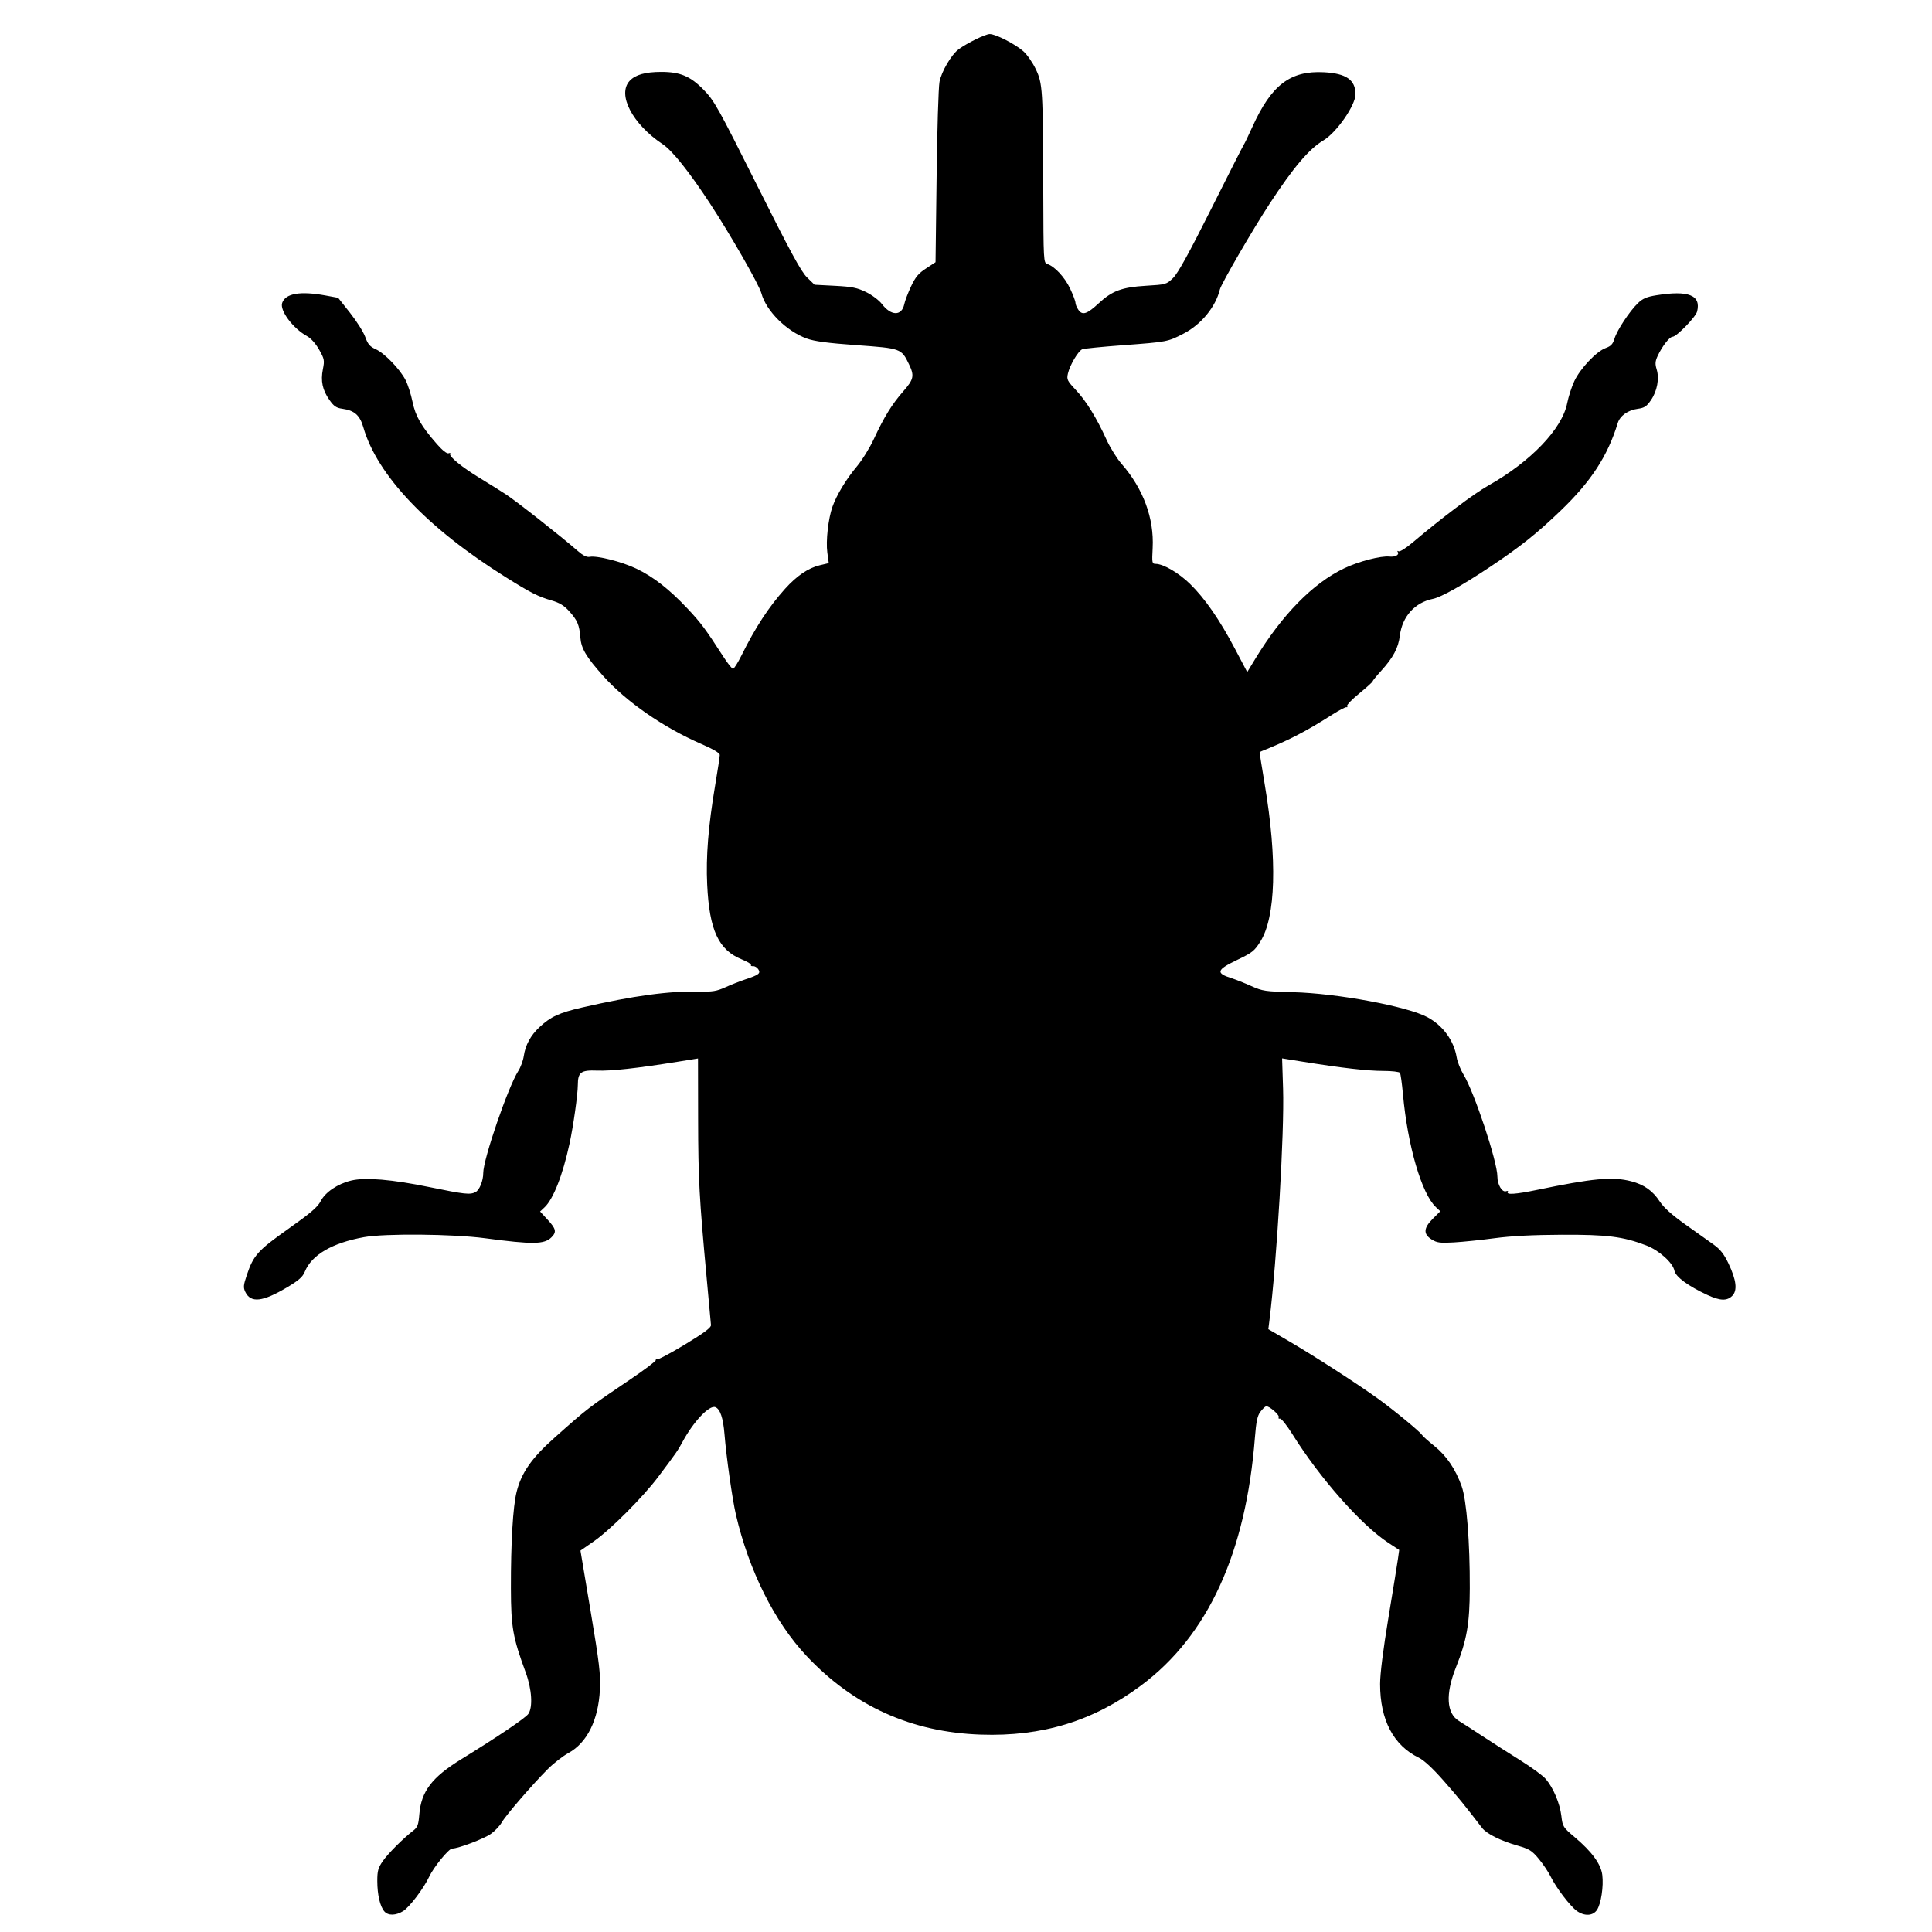 <?xml version="1.0" encoding="UTF-8" standalone="no"?>
<!-- Created with Inkscape (http://www.inkscape.org/) -->

<svg
   xmlns:dc="http://purl.org/dc/elements/1.1/"
   xmlns:cc="http://creativecommons.org/ns#"
   xmlns:rdf="http://www.w3.org/1999/02/22-rdf-syntax-ns#"
   xmlns:svg="http://www.w3.org/2000/svg"
   xmlns="http://www.w3.org/2000/svg"
   xmlns:sodipodi="http://sodipodi.sourceforge.net/DTD/sodipodi-0.dtd"
   xmlns:inkscape="http://www.inkscape.org/namespaces/inkscape"
   width="190mm"
   height="190mm"
   viewBox="0 0 673.228 673.228"
   id="svg3336"
   version="1.1"
   inkscape:version="0.91 r13725"
   sodipodi:docname="weevil.svg">
  <defs
     id="defs3338" />
  <sodipodi:namedview
     id="base"
     pagecolor="#ffffff"
     bordercolor="#666666"
     borderopacity="1.0"
     inkscape:pageopacity="0.0"
     inkscape:pageshadow="2"
     inkscape:zoom="0.35"
     inkscape:cx="-380.51611"
     inkscape:cy="310.53695"
     inkscape:document-units="px"
     inkscape:current-layer="layer1"
     showgrid="false"
     inkscape:window-width="3840"
     inkscape:window-height="1017"
     inkscape:window-x="-8"
     inkscape:window-y="-8"
     inkscape:window-maximized="1"
     fit-margin-top="0"
     fit-margin-left="0"
     fit-margin-right="0"
     fit-margin-bottom="0" />
  <g
     inkscape:label="Layer 1"
     inkscape:groupmode="layer"
     id="layer1"
     transform="translate(-108.373,-169.671)">
    <path
       style="fill:#000000"
       d="m 242.32,835.746 c -1.497,-1.684 -2.467,-5.843 -2.472,-10.595 -0.007,-3.518 0.292,-4.596 1.896,-6.923 1.826,-2.65 7.114,-7.941 10.69,-10.697 1.444,-1.113 1.764,-1.987 2.055,-5.609 0.642,-8.004 4.374,-12.92 14.582,-19.206 12.796,-7.88 22.386,-14.358 23.401,-15.807 1.623,-2.317 1.232,-8.62 -0.893,-14.402 -4.524,-12.311 -5.141,-15.803 -5.175,-29.34 -0.041,-15.853 0.708,-28.549 1.984,-33.625 1.688,-6.717 5.238,-11.791 13.211,-18.883 11.678,-10.387 11.64,-10.358 26.595,-20.449 4.895,-3.303 8.819,-6.285 8.72,-6.627 -0.1,-0.342 0.09,-0.454 0.422,-0.249 0.332,0.205 4.715,-2.123 9.741,-5.173 6.682,-4.055 9.114,-5.87 9.046,-6.752 -0.051,-0.663 -0.712,-7.882 -1.469,-16.041 -2.626,-28.295 -2.974,-34.721 -3.014,-55.739 l -0.04,-21.125 -7.252,1.166 c -14.04,2.257 -23.016,3.243 -27.865,3.059 -5.709,-0.216 -6.741,0.55 -6.761,5.02 -0.015,3.341 -1.575,14.358 -2.9,20.478 -2.371,10.955 -5.644,19.286 -8.708,22.164 l -1.543,1.449 2.625,2.848 c 2.953,3.203 3.191,4.29 1.344,6.138 -2.485,2.485 -6.453,2.542 -23.113,0.33 -11.239,-1.492 -34.901,-1.709 -42.196,-0.386 -11.107,2.013 -18.232,6.164 -20.631,12.017 -0.758,1.85 -2.097,3.037 -6.157,5.458 -8.587,5.12 -12.697,5.568 -14.601,1.594 -0.722,-1.508 -0.648,-2.347 0.517,-5.806 2.345,-6.961 3.809,-8.593 14.501,-16.16 7.726,-5.467 10.219,-7.601 11.255,-9.633 1.598,-3.133 5.932,-6.061 10.643,-7.191 4.926,-1.182 14.202,-0.4 27.41,2.31 12.198,2.503 14.055,2.7 15.936,1.694 1.375,-0.736 2.663,-3.955 2.663,-6.653 0,-4.791 8.648,-29.968 12.205,-35.529 0.822,-1.285 1.683,-3.624 1.915,-5.199 0.563,-3.833 2.379,-7.188 5.439,-10.052 3.927,-3.674 6.881,-5.038 14.892,-6.876 17.821,-4.089 30.288,-5.788 40.711,-5.549 4.732,0.108 6.169,-0.127 9.23,-1.511 1.994,-0.902 5.11,-2.132 6.923,-2.733 4.764,-1.58 5.435,-2.104 4.524,-3.528 -0.413,-0.645 -1.226,-1.132 -1.806,-1.082 -0.58,0.05 -0.913,-0.14 -0.74,-0.421 0.174,-0.281 -1.272,-1.156 -3.213,-1.943 -8.115,-3.294 -11.292,-10.168 -12.049,-26.077 -0.464,-9.742 0.393,-20.401 2.78,-34.567 0.881,-5.232 1.603,-9.987 1.603,-10.566 0,-0.702 -2.17,-1.997 -6.514,-3.887 -13.169,-5.729 -26.101,-14.701 -34.117,-23.671 -5.902,-6.604 -7.645,-9.538 -7.948,-13.384 -0.348,-4.413 -1.017,-5.989 -3.889,-9.168 -1.797,-1.989 -3.372,-2.951 -6.128,-3.744 -4.674,-1.345 -7.245,-2.648 -15.89,-8.057 -27.337,-17.102 -44.893,-35.562 -49.705,-52.268 -1.215,-4.217 -3.111,-5.897 -7.312,-6.477 -2.11,-0.291 -2.967,-0.873 -4.494,-3.046 -2.449,-3.486 -3.114,-6.598 -2.295,-10.739 0.611,-3.09 0.518,-3.572 -1.305,-6.8 -1.184,-2.095 -2.851,-3.963 -4.202,-4.706 -4.933,-2.713 -9.598,-8.949 -8.677,-11.599 1.157,-3.329 6.326,-4.202 15.201,-2.567 l 4.3,0.792 4.158,5.258 c 2.287,2.892 4.664,6.667 5.284,8.389 0.909,2.528 1.611,3.35 3.649,4.269 3.087,1.392 8.465,6.961 10.416,10.785 0.793,1.555 1.876,4.945 2.407,7.534 1.034,5.043 3.053,8.536 8.555,14.8 1.899,2.161 3.433,3.362 4.013,3.139 0.516,-0.198 0.773,-0.092 0.57,0.236 -0.529,0.856 4.114,4.645 10.261,8.372 2.915,1.767 6.984,4.307 9.042,5.643 3.671,2.383 19.49,14.826 24.997,19.663 1.945,1.709 3.246,2.367 4.286,2.169 2.565,-0.488 11.121,1.668 16.215,4.087 5.936,2.819 11.566,7.214 17.942,14.006 4.632,4.935 6.27,7.133 12.344,16.571 1.547,2.403 3.1,4.37 3.452,4.37 0.352,0 1.669,-2.077 2.926,-4.615 4.87,-9.833 9.51,-16.933 15.205,-23.268 4.054,-4.509 8.11,-7.267 12.07,-8.208 l 3.168,-0.752 -0.5,-3.665 c -0.553,-4.054 0.313,-11.808 1.784,-15.977 1.443,-4.09 4.795,-9.624 8.507,-14.044 1.835,-2.185 4.504,-6.495 5.932,-9.577 3.532,-7.627 6.318,-12.143 10.237,-16.595 3.672,-4.172 3.935,-5.425 1.981,-9.46 -2.649,-5.471 -2.75,-5.508 -18.187,-6.621 -10.232,-0.737 -14.73,-1.337 -17.454,-2.325 -7.047,-2.557 -14.127,-9.628 -15.778,-15.757 -0.812,-3.016 -10.772,-20.418 -17.93,-31.328 -7.259,-11.064 -13.124,-18.411 -16.477,-20.64 -10.548,-7.014 -15.912,-17.305 -11.499,-22.066 1.968,-2.124 5.449,-3.108 11.007,-3.113 6.595,-0.005 10.153,1.495 14.787,6.237 3.676,3.762 4.996,6.126 18.665,33.422 11.533,23.032 15.277,29.929 17.338,31.942 l 2.628,2.567 7.127,0.371 c 5.983,0.311 7.725,0.663 10.854,2.194 2.056,1.006 4.52,2.864 5.497,4.145 3.224,4.227 6.911,4.253 7.794,0.054 0.248,-1.182 1.318,-3.986 2.377,-6.232 1.529,-3.243 2.601,-4.522 5.206,-6.21 1.804,-1.169 3.292,-2.15 3.306,-2.179 0.015,-0.03 0.183,-13.405 0.375,-29.723 0.192,-16.318 0.647,-31.229 1.011,-33.135 0.684,-3.587 4.165,-9.509 6.665,-11.339 3.009,-2.204 9.339,-5.304 10.828,-5.304 2.09,0 8.807,3.436 11.723,5.996 1.284,1.127 3.223,3.913 4.31,6.19 2.419,5.068 2.536,6.955 2.632,42.338 0.067,24.665 0.096,25.192 1.402,25.607 2.551,0.81 6.08,4.605 7.942,8.542 1.031,2.179 1.875,4.415 1.875,4.969 2.6e-4,0.554 0.471,1.678 1.046,2.499 1.383,1.974 3.006,1.441 7.053,-2.319 4.676,-4.343 8.097,-5.613 16.461,-6.11 6.948,-0.413 7.133,-0.466 9.442,-2.694 1.681,-1.622 5.478,-8.501 13.264,-24.03 6,-11.967 11.123,-22.054 11.385,-22.417 0.262,-0.363 1.62,-3.181 3.017,-6.264 6.615,-14.595 13.2,-19.612 24.935,-18.997 7.743,0.406 10.976,2.663 10.976,7.66 0,3.866 -6.585,13.348 -11.164,16.077 -5.001,2.98 -10.432,9.366 -18.698,21.989 -5.959,9.1 -16.918,27.978 -17.4,29.973 -1.456,6.033 -6.473,12.164 -12.538,15.323 -5.609,2.922 -5.728,2.945 -21.349,4.109 -7.1,0.529 -13.413,1.155 -14.028,1.391 -1.407,0.54 -4.365,5.527 -5.032,8.482 -0.465,2.06 -0.249,2.507 2.75,5.702 3.615,3.851 7.219,9.688 10.708,17.344 1.272,2.791 3.634,6.585 5.25,8.432 7.543,8.623 11.363,18.956 10.822,29.273 -0.276,5.26 -0.221,5.545 1.074,5.551 2.656,0.013 8.009,3.141 11.945,6.982 5.181,5.055 10.312,12.464 15.643,22.587 l 4.291,8.148 2.748,-4.522 c 9.418,-15.495 20.136,-26.425 31.021,-31.632 5.047,-2.415 12.765,-4.42 15.79,-4.103 2.032,0.213 3.517,-0.588 2.91,-1.571 -0.257,-0.416 -0.137,-0.527 0.287,-0.265 0.401,0.248 2.598,-1.132 4.882,-3.066 10.105,-8.559 21.343,-17.013 26.38,-19.845 14.728,-8.28 25.719,-19.749 27.467,-28.662 0.452,-2.302 1.582,-5.794 2.513,-7.759 2.083,-4.398 7.706,-10.328 10.884,-11.478 1.855,-0.671 2.521,-1.375 3.089,-3.271 0.881,-2.94 5.244,-9.555 8.161,-12.373 1.681,-1.624 3.055,-2.214 6.424,-2.758 11.202,-1.808 15.641,-0.042 14.211,5.654 -0.484,1.928 -7.169,8.809 -8.558,8.809 -1.044,0 -3.64,3.333 -5.171,6.639 -0.883,1.906 -0.953,2.801 -0.37,4.702 0.991,3.228 0.185,7.585 -1.987,10.746 -1.507,2.192 -2.282,2.701 -4.597,3.013 -3.427,0.462 -6.193,2.433 -6.971,4.966 -3.533,11.508 -9.253,20.289 -19.855,30.481 -8.35,8.027 -14.086,12.596 -24.721,19.689 -9.383,6.258 -16.998,10.523 -19.779,11.078 -6.348,1.266 -10.751,6.159 -11.574,12.858 -0.52,4.239 -2.319,7.625 -6.481,12.197 -1.65,1.813 -3.01,3.485 -3.022,3.716 -0.012,0.231 -2.097,2.117 -4.632,4.192 -2.536,2.075 -4.442,4.044 -4.237,4.377 0.206,0.333 0.105,0.523 -0.225,0.424 -0.329,-0.1 -2.502,1.032 -4.829,2.515 -9.55,6.087 -15.419,9.105 -25.438,13.084 -0.06,0.024 0.739,5.087 1.775,11.252 4.423,26.308 3.863,46.295 -1.537,54.848 -2.061,3.266 -2.791,3.839 -8.176,6.42 -7.083,3.396 -7.42,4.552 -1.843,6.313 1.45,0.458 4.537,1.685 6.858,2.727 3.951,1.773 4.879,1.911 14.505,2.146 15.405,0.376 39.991,4.958 46.959,8.75 5.401,2.939 9.151,8.113 10.127,13.969 0.263,1.578 1.321,4.249 2.352,5.934 3.795,6.205 11.833,30.393 11.833,35.606 0,2.842 1.678,5.625 3.07,5.091 0.533,-0.204 0.777,-0.078 0.552,0.285 -0.633,1.024 2.888,0.776 9.987,-0.701 19.709,-4.102 26.511,-4.728 33.032,-3.036 4.487,1.164 7.491,3.297 9.964,7.074 1.367,2.088 4.209,4.64 8.805,7.905 3.732,2.652 8.191,5.826 9.907,7.054 2.357,1.686 3.631,3.301 5.205,6.6 2.758,5.779 3.18,9.413 1.311,11.283 -1.836,1.836 -4.224,1.753 -8.648,-0.3 -6.701,-3.109 -11.065,-6.322 -11.493,-8.462 -0.558,-2.79 -5.36,-7.099 -9.809,-8.801 -8.094,-3.097 -13.596,-3.793 -29.466,-3.725 -10.015,0.043 -17.619,0.435 -23.406,1.208 -4.714,0.629 -11.093,1.286 -14.175,1.46 -4.845,0.273 -5.894,0.133 -7.747,-1.033 -2.967,-1.867 -2.841,-3.966 0.435,-7.242 l 2.578,-2.578 -1.503,-1.412 c -4.991,-4.689 -9.873,-21.403 -11.507,-39.397 -0.336,-3.704 -0.801,-7.042 -1.033,-7.417 -0.235,-0.381 -2.821,-0.682 -5.849,-0.682 -5.477,0 -14.394,-1.02 -27.883,-3.189 l -7.345,-1.181 0.339,10.591 c 0.484,15.128 -2.158,59.949 -4.763,80.809 l -0.371,2.967 7.352,4.286 c 8.501,4.956 23.804,14.838 30.827,19.907 5.577,4.025 14.72,11.563 15.382,12.681 0.247,0.417 2.182,2.149 4.301,3.848 4.232,3.395 7.379,8.041 9.51,14.047 1.715,4.832 2.88,19.507 2.821,35.558 -0.045,12.416 -1.022,17.971 -4.859,27.629 -3.657,9.205 -3.267,15.937 1.074,18.561 1.028,0.621 4.687,2.98 8.132,5.242 3.445,2.262 9.44,6.095 13.322,8.517 3.882,2.422 7.861,5.353 8.841,6.513 2.629,3.108 4.882,8.462 5.401,12.836 0.444,3.743 0.579,3.956 4.743,7.483 5.924,5.018 9.046,9.302 9.516,13.058 0.495,3.952 -0.417,10.024 -1.83,12.18 -1.396,2.131 -4.363,2.293 -7.042,0.385 -2.299,-1.637 -7.265,-8.162 -9.122,-11.985 -0.758,-1.561 -2.607,-4.321 -4.107,-6.133 -2.41,-2.909 -3.279,-3.453 -7.437,-4.653 -6.048,-1.746 -10.788,-4.124 -12.393,-6.219 -6.023,-7.862 -8.219,-10.558 -13.345,-16.388 -3.758,-4.274 -6.862,-7.158 -8.621,-8.009 -8.856,-4.287 -13.532,-13.17 -13.524,-25.693 0,-3.546 1.076,-12.099 2.901,-23.102 1.593,-9.61 3.089,-18.856 3.325,-20.547 l 0.428,-3.075 -3.823,-2.511 c -9.411,-6.181 -23.86,-22.547 -33.39,-37.82 -1.923,-3.082 -3.868,-5.523 -4.321,-5.423 -0.453,0.1 -0.653,-0.096 -0.443,-0.434 0.469,-0.758 -3.476,-4.177 -4.446,-3.853 -0.386,0.129 -1.284,1.014 -1.996,1.968 -0.988,1.323 -1.426,3.417 -1.848,8.823 -3.145,40.296 -16.363,69.106 -39.679,86.486 -16.638,12.402 -34.412,17.847 -55.861,17.113 -24.134,-0.826 -44.245,-9.902 -60.686,-27.387 -11.194,-11.904 -20.108,-29.749 -24.654,-49.35 -1.228,-5.297 -3.327,-20.107 -3.957,-27.922 -0.456,-5.662 -1.515,-8.804 -3.182,-9.443 -2.107,-0.809 -7.62,5.01 -11.421,12.054 -1.681,3.116 -2.086,3.698 -8.477,12.208 -5.335,7.104 -16.749,18.536 -22.457,22.492 l -4.656,3.227 3.538,21.093 c 3.051,18.191 3.496,21.955 3.235,27.357 -0.511,10.566 -4.458,18.522 -10.956,22.087 -1.983,1.088 -5.246,3.63 -7.252,5.649 -5.509,5.545 -14.535,16.003 -15.973,18.506 -0.701,1.22 -2.397,3.021 -3.77,4.002 -2.404,1.719 -11.399,5.138 -13.516,5.138 -1.187,0 -6.475,6.489 -8.058,9.89 -1.845,3.962 -6.883,10.598 -9.048,11.918 -2.584,1.576 -5.18,1.621 -6.519,0.114 z"
       id="path3355"
       inkscape:connector-curvature="0" />
  </g>
</svg>
